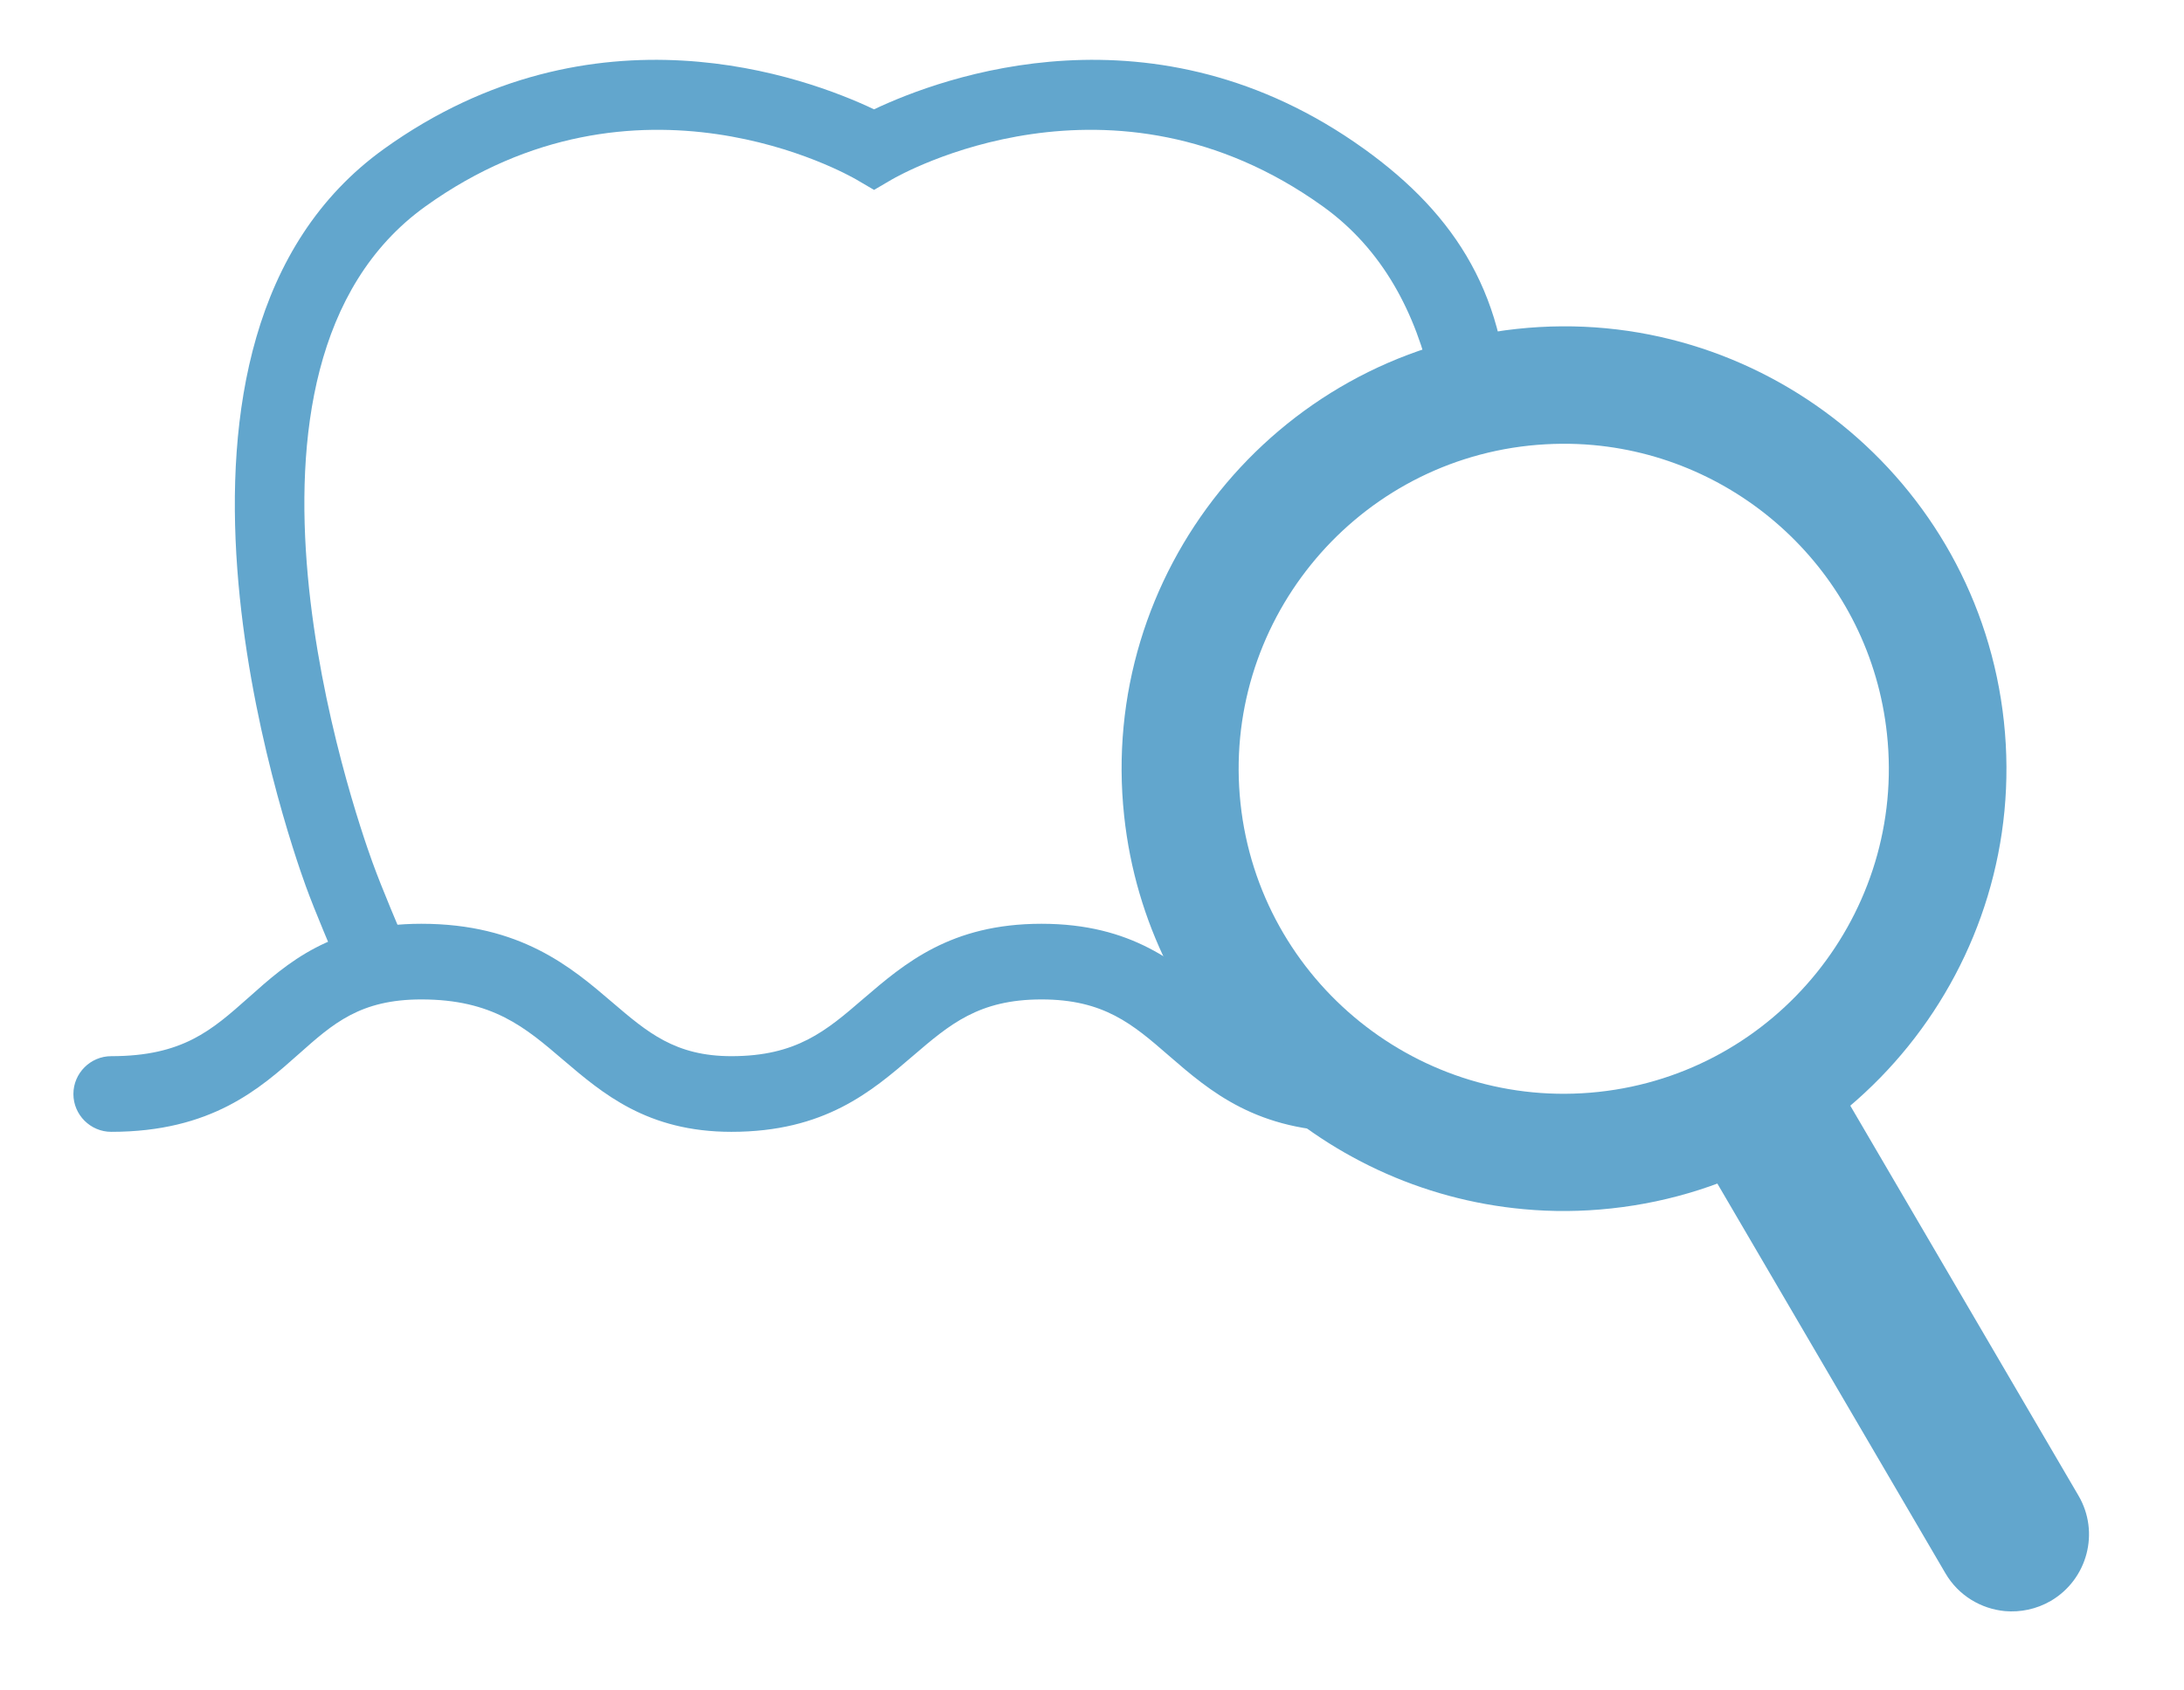 <?xml version="1.0" encoding="utf-8"?>
<!-- Generator: Adobe Illustrator 23.0.3, SVG Export Plug-In . SVG Version: 6.00 Build 0)  -->
<svg version="1.1" id="レイヤー_3のコピー" xmlns="http://www.w3.org/2000/svg" xmlns:xlink="http://www.w3.org/1999/xlink"
	 x="0px" y="0px" viewBox="0 0 115.44 89.33" style="enable-background:new 0 0 115.44 89.33;" xml:space="preserve">
<style type="text/css">
	.st0{fill:#62A6CD;}
</style>
<g>
	<g>
		<path class="st0" d="M21.88,50.96c-0.87-2.07-1.66-3.9-2.2-5.39c-0.96-2.65-9.07-26.13,2.81-34.66
			c11.17-8.02,22.3-1.69,22.77-1.42l0.94,0.55l0.94-0.55c0.47-0.27,11.61-6.6,22.78,1.42c3.18,2.28,4.92,5.65,5.76,9.39
			c1.45,0.56,2.82,1.29,4.08,2.17c0-6.72-2.77-11.09-7.66-14.6c-11.08-7.96-22.31-3.79-25.9-2.09c-3.58-1.7-14.81-5.87-25.9,2.09
			c-14.11,10.13-5.2,36.05-4.14,38.97c0.52,1.43,1.3,3.23,2.16,5.29"/>
		<path class="st0" d="M109.86,79.07L95.65,54.78c-1.99,1.83-4.36,3.26-7.02,4.13l14.2,24.27c0.69,1.18,1.88,1.88,3.15,2
			c0.81,0.07,1.66-0.1,2.42-0.54C110.34,83.5,111,81.01,109.86,79.07z"/>
		<path class="st0" d="M80.55,63.93c-10.87-0.98-19.92-9.53-21.13-20.79c-1.38-12.82,7.93-24.37,20.75-25.75
			c12.81-1.39,24.37,7.93,25.75,20.75l0,0c1.38,12.82-7.93,24.37-20.75,25.75C83.6,64.06,82.06,64.07,80.55,63.93z M84.21,23.53
			c-1.11-0.1-2.24-0.09-3.39,0.03c-9.42,1.01-16.26,9.5-15.25,18.92c1.01,9.42,9.5,16.26,18.92,15.25
			c9.42-1.01,16.26-9.5,15.25-18.92C98.86,30.53,92.2,24.25,84.21,23.53z"/>
	</g>
	<path class="st0" d="M71.44,59.84c-5,0-7.48-2.14-9.66-4.03c-1.91-1.66-3.43-2.97-6.73-2.97c-3.32,0-4.85,1.32-6.8,2.99
		c-2.19,1.88-4.66,4.01-9.59,4.01c-4.45,0-6.81-2.03-8.9-3.81c-2-1.71-3.72-3.19-7.49-3.19c-3.23,0-4.66,1.27-6.47,2.88
		c-2.06,1.83-4.62,4.12-9.92,4.12c-1.1,0-2-0.9-2-2s0.9-2,2-2c3.78,0,5.31-1.37,7.26-3.1c2.05-1.83,4.37-3.9,9.13-3.9
		c5.24,0,7.93,2.3,10.09,4.15c1.86,1.59,3.33,2.85,6.3,2.85c3.45,0,5.01-1.34,6.98-3.04c2.16-1.85,4.6-3.96,9.41-3.96
		c4.79,0,7.21,2.1,9.35,3.94c1.97,1.71,3.53,3.06,7.04,3.06c1.1,0,2,0.9,2,2S72.55,59.84,71.44,59.84z"/>
</g>
</svg>
